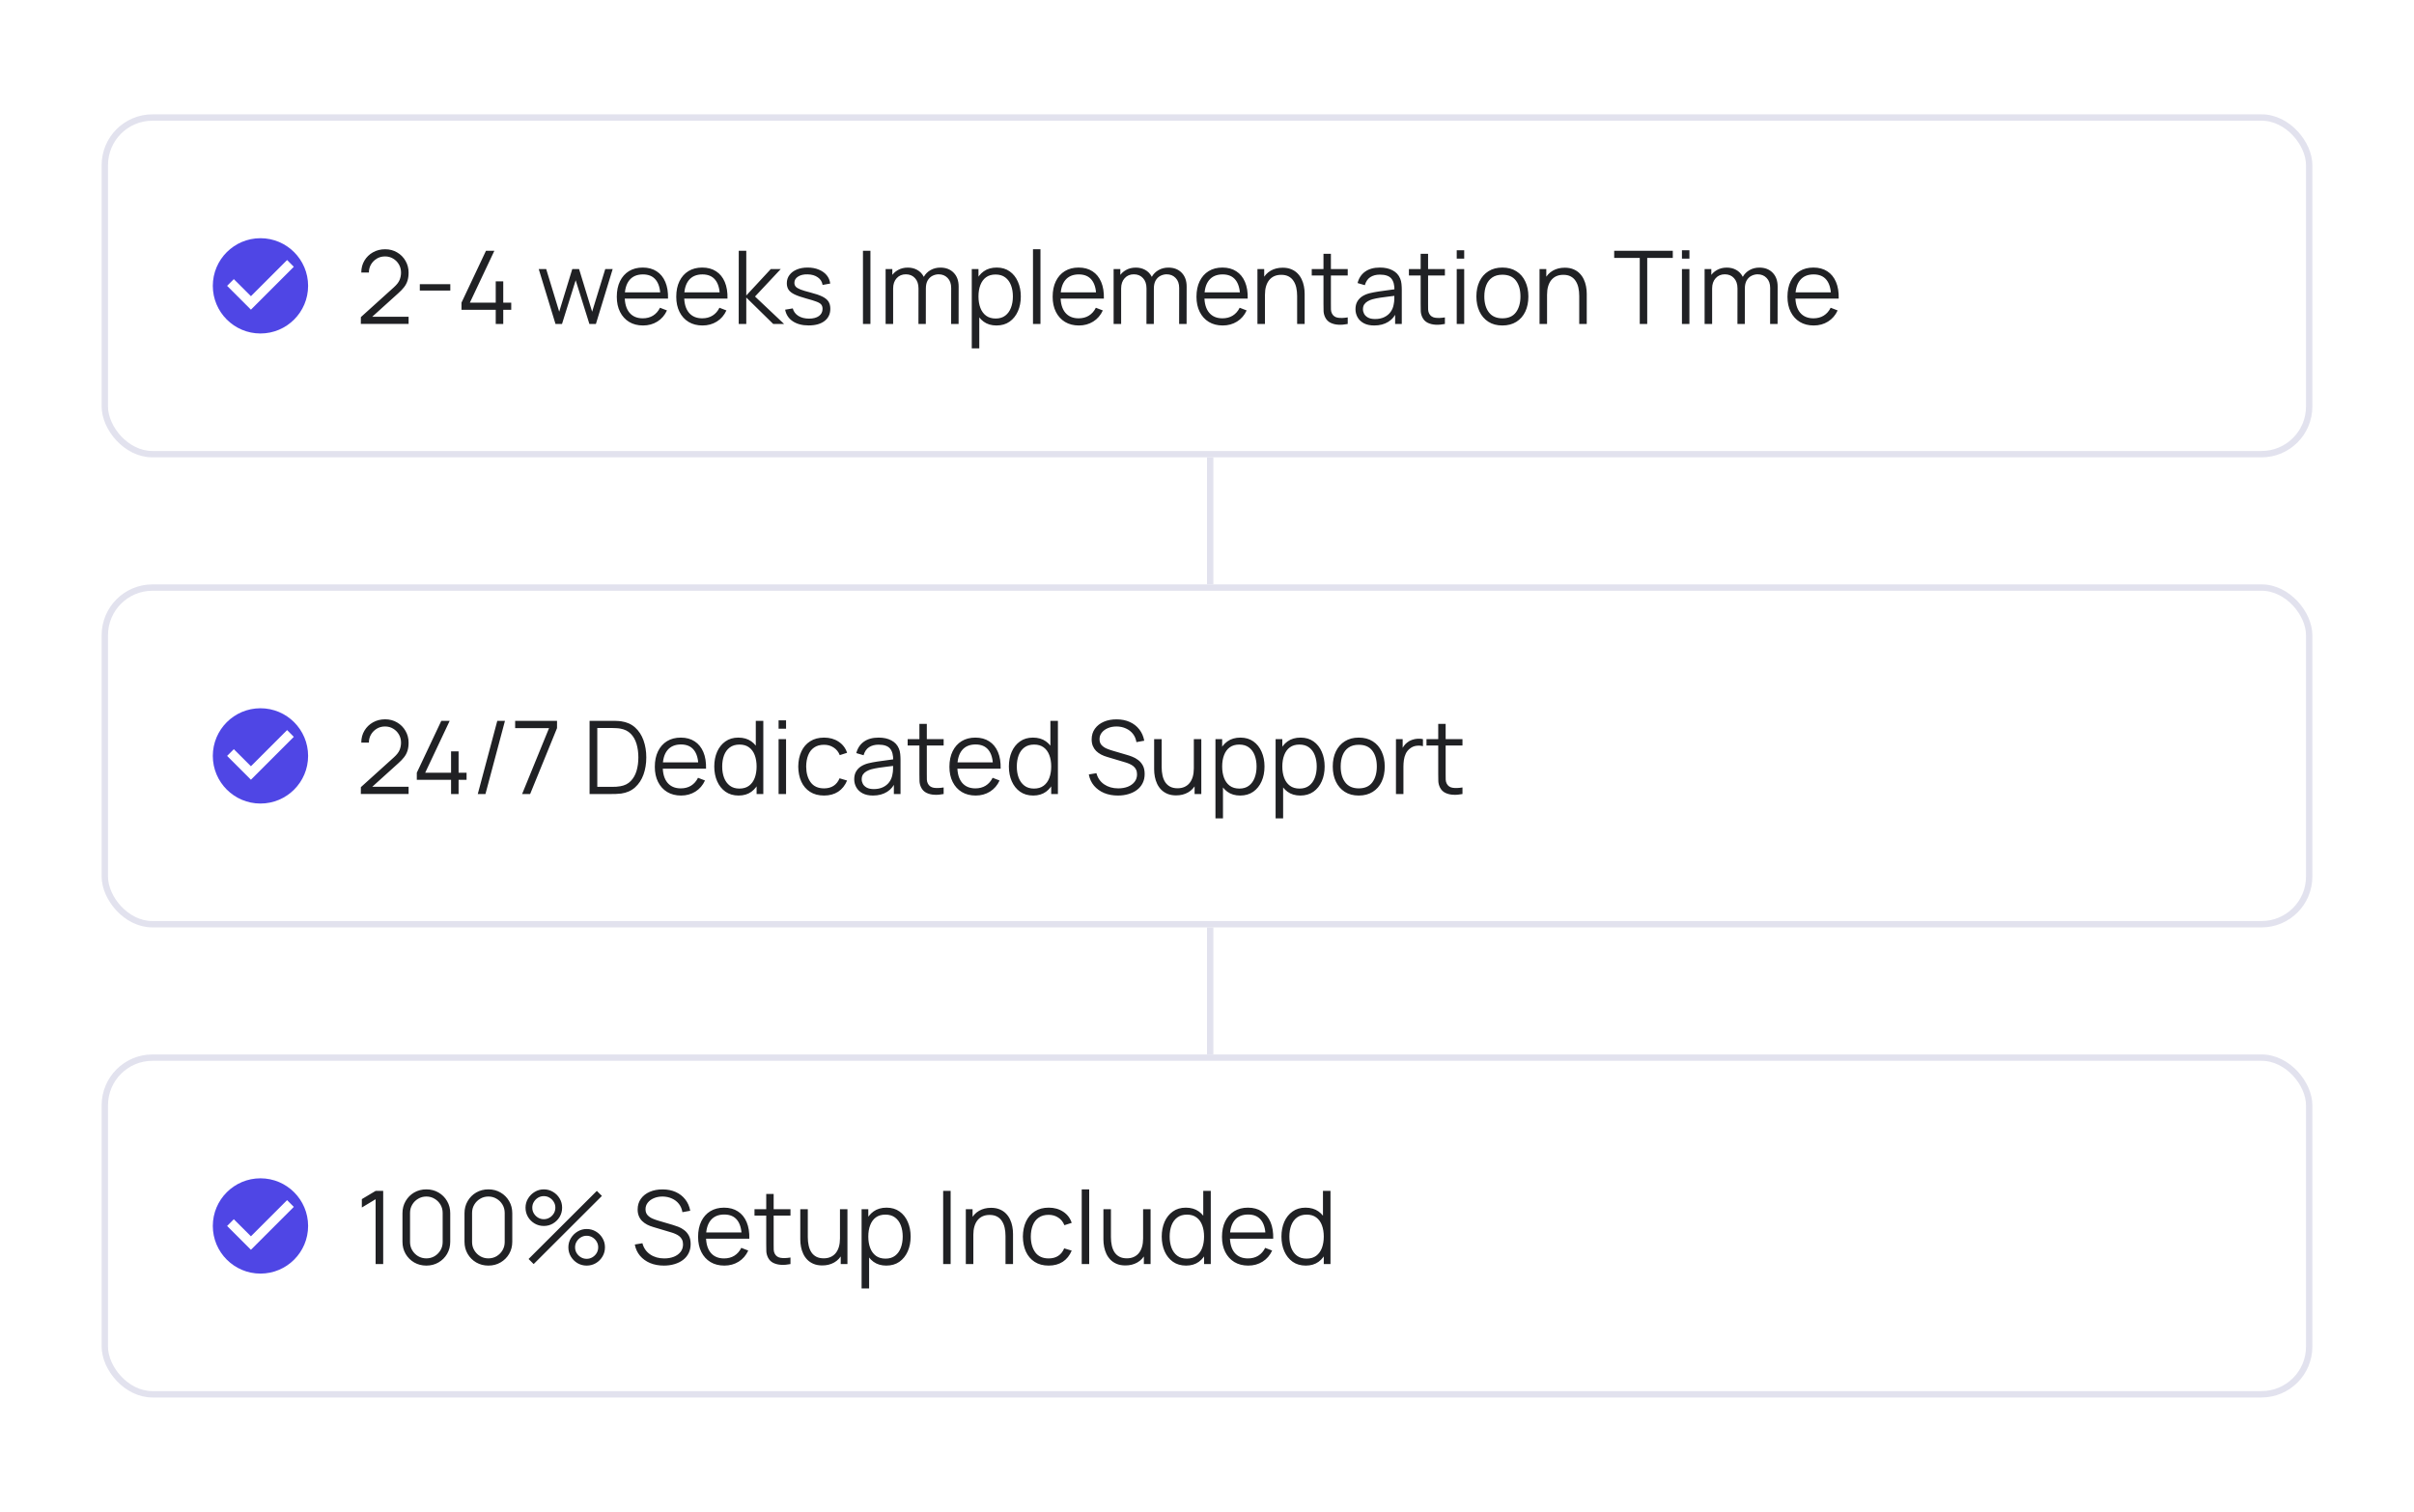 <?xml version="1.0" encoding="UTF-8"?>
<svg xmlns="http://www.w3.org/2000/svg" width="380" height="238" viewBox="0 0 380 238" fill="none">
  <rect x="16.5" y="18.5" width="347" height="53" rx="7.5" stroke="#E2E2EE"></rect>
  <path d="M41 37.5C36.86 37.5 33.5 40.86 33.5 45C33.5 49.14 36.86 52.5 41 52.5C45.14 52.5 48.5 49.14 48.5 45C48.5 40.86 45.14 37.5 41 37.5ZM39.5 48.75L35.75 45L36.807 43.943L39.5 46.627L45.193 40.935L46.25 42L39.5 48.75Z" fill="#4F46E5"></path>
  <path d="M56.8 50.992L56.808 49.92L62.016 45.216C62.464 44.811 62.76 44.427 62.904 44.064C63.053 43.696 63.128 43.312 63.128 42.912C63.128 42.437 63.016 42.008 62.792 41.624C62.568 41.24 62.267 40.936 61.888 40.712C61.509 40.483 61.085 40.368 60.616 40.368C60.125 40.368 59.688 40.485 59.304 40.72C58.92 40.955 58.616 41.264 58.392 41.648C58.173 42.032 58.067 42.451 58.072 42.904H56.872C56.872 42.205 57.037 41.579 57.368 41.024C57.699 40.469 58.147 40.035 58.712 39.72C59.277 39.4 59.917 39.24 60.632 39.24C61.331 39.24 61.957 39.405 62.512 39.736C63.072 40.061 63.512 40.504 63.832 41.064C64.157 41.619 64.32 42.237 64.32 42.92C64.32 43.4 64.261 43.824 64.144 44.192C64.032 44.555 63.853 44.893 63.608 45.208C63.368 45.517 63.061 45.837 62.688 46.168L58.064 50.344L57.88 49.864H64.32V50.992H56.8ZM66.085 45.744V44.736H70.885V45.744H66.085ZM78.036 51V48.768H72.644V47.648L76.5 39.48H77.82L73.964 47.648H78.036V44.288H79.22V47.648H80.476V48.768H79.22V51H78.036ZM87.444 51L84.804 42.352L85.98 42.36L88.028 49.072L90.084 42.36H91.156L93.212 49.072L95.276 42.36H96.444L93.804 51H92.78L90.62 44.12L88.468 51H87.444ZM101.229 51.24C100.386 51.24 99.656 51.053 99.037 50.68C98.424 50.307 97.947 49.781 97.605 49.104C97.264 48.427 97.093 47.632 97.093 46.72C97.093 45.776 97.261 44.96 97.597 44.272C97.933 43.584 98.405 43.053 99.013 42.68C99.626 42.307 100.349 42.12 101.181 42.12C102.034 42.12 102.762 42.317 103.365 42.712C103.968 43.101 104.424 43.661 104.733 44.392C105.042 45.123 105.184 45.995 105.157 47.008H103.957V46.592C103.936 45.472 103.693 44.627 103.229 44.056C102.77 43.485 102.098 43.2 101.213 43.2C100.285 43.2 99.573 43.501 99.077 44.104C98.587 44.707 98.341 45.565 98.341 46.68C98.341 47.768 98.587 48.613 99.077 49.216C99.573 49.813 100.274 50.112 101.181 50.112C101.8 50.112 102.338 49.971 102.797 49.688C103.261 49.4 103.626 48.987 103.893 48.448L104.989 48.872C104.648 49.624 104.144 50.208 103.477 50.624C102.816 51.035 102.066 51.24 101.229 51.24ZM97.925 47.008V46.024H104.525V47.008H97.925ZM110.589 51.24C109.746 51.24 109.015 51.053 108.397 50.68C107.783 50.307 107.306 49.781 106.965 49.104C106.623 48.427 106.453 47.632 106.453 46.72C106.453 45.776 106.621 44.96 106.957 44.272C107.293 43.584 107.765 43.053 108.373 42.68C108.986 42.307 109.709 42.12 110.541 42.12C111.394 42.12 112.122 42.317 112.725 42.712C113.327 43.101 113.783 43.661 114.093 44.392C114.402 45.123 114.543 45.995 114.517 47.008H113.317V46.592C113.295 45.472 113.053 44.627 112.589 44.056C112.13 43.485 111.458 43.2 110.573 43.2C109.645 43.2 108.933 43.501 108.437 44.104C107.946 44.707 107.701 45.565 107.701 46.68C107.701 47.768 107.946 48.613 108.437 49.216C108.933 49.813 109.634 50.112 110.541 50.112C111.159 50.112 111.698 49.971 112.157 49.688C112.621 49.4 112.986 48.987 113.253 48.448L114.349 48.872C114.007 49.624 113.503 50.208 112.837 50.624C112.175 51.035 111.426 51.24 110.589 51.24ZM107.285 47.008V46.024H113.885V47.008H107.285ZM116.284 51L116.292 39.48H117.476V46.52L121.332 42.36H122.9L118.852 46.68L123.428 51H121.716L117.476 46.84V51H116.284ZM127.297 51.232C126.284 51.232 125.449 51.013 124.793 50.576C124.142 50.139 123.742 49.531 123.593 48.752L124.793 48.552C124.921 49.043 125.212 49.435 125.665 49.728C126.124 50.016 126.689 50.16 127.361 50.16C128.017 50.16 128.534 50.024 128.913 49.752C129.292 49.475 129.481 49.099 129.481 48.624C129.481 48.357 129.42 48.141 129.297 47.976C129.18 47.805 128.937 47.648 128.569 47.504C128.201 47.36 127.652 47.189 126.921 46.992C126.137 46.779 125.524 46.565 125.081 46.352C124.638 46.139 124.324 45.893 124.137 45.616C123.95 45.333 123.857 44.989 123.857 44.584C123.857 44.093 123.996 43.664 124.273 43.296C124.55 42.923 124.934 42.635 125.425 42.432C125.916 42.224 126.486 42.12 127.137 42.12C127.788 42.12 128.369 42.227 128.881 42.44C129.398 42.648 129.814 42.941 130.129 43.32C130.444 43.699 130.63 44.139 130.689 44.64L129.489 44.856C129.409 44.349 129.156 43.949 128.729 43.656C128.308 43.357 127.772 43.203 127.121 43.192C126.508 43.176 126.009 43.293 125.625 43.544C125.241 43.789 125.049 44.117 125.049 44.528C125.049 44.757 125.118 44.955 125.257 45.12C125.396 45.28 125.646 45.432 126.009 45.576C126.377 45.72 126.9 45.877 127.577 46.048C128.372 46.251 128.996 46.464 129.449 46.688C129.902 46.912 130.225 47.176 130.417 47.48C130.609 47.784 130.705 48.16 130.705 48.608C130.705 49.424 130.401 50.067 129.793 50.536C129.19 51 128.358 51.232 127.297 51.232ZM135.843 51V39.48H137.019V51H135.843ZM149.721 51L149.729 45.328C149.729 44.661 149.542 44.139 149.169 43.76C148.801 43.376 148.332 43.184 147.761 43.184C147.436 43.184 147.118 43.259 146.809 43.408C146.5 43.557 146.244 43.797 146.041 44.128C145.844 44.459 145.745 44.891 145.745 45.424L145.049 45.224C145.033 44.605 145.153 44.064 145.409 43.6C145.67 43.136 146.028 42.776 146.481 42.52C146.94 42.259 147.457 42.128 148.033 42.128C148.902 42.128 149.598 42.397 150.121 42.936C150.644 43.469 150.905 44.192 150.905 45.104L150.897 51H149.721ZM139.409 51V42.36H140.465V44.488H140.593V51H139.409ZM144.577 51L144.585 45.408C144.585 44.72 144.401 44.179 144.033 43.784C143.67 43.384 143.19 43.184 142.593 43.184C141.996 43.184 141.513 43.389 141.145 43.8C140.777 44.205 140.593 44.747 140.593 45.424L139.889 45.04C139.889 44.485 140.02 43.989 140.281 43.552C140.542 43.109 140.9 42.763 141.353 42.512C141.806 42.256 142.321 42.128 142.897 42.128C143.446 42.128 143.934 42.245 144.361 42.48C144.793 42.715 145.132 43.056 145.377 43.504C145.622 43.952 145.745 44.496 145.745 45.136L145.737 51H144.577ZM156.859 51.24C156.065 51.24 155.393 51.04 154.843 50.64C154.294 50.235 153.878 49.688 153.595 49C153.313 48.307 153.171 47.531 153.171 46.672C153.171 45.797 153.313 45.019 153.595 44.336C153.883 43.648 154.305 43.107 154.859 42.712C155.414 42.317 156.097 42.12 156.907 42.12C157.697 42.12 158.374 42.32 158.939 42.72C159.505 43.12 159.937 43.664 160.235 44.352C160.539 45.04 160.691 45.813 160.691 46.672C160.691 47.536 160.539 48.312 160.235 49C159.931 49.688 159.494 50.235 158.923 50.64C158.353 51.04 157.665 51.24 156.859 51.24ZM152.971 54.84V42.36H154.027V48.864H154.155V54.84H152.971ZM156.739 50.144C157.342 50.144 157.843 49.992 158.243 49.688C158.643 49.384 158.942 48.971 159.139 48.448C159.342 47.92 159.443 47.328 159.443 46.672C159.443 46.021 159.345 45.435 159.147 44.912C158.95 44.389 158.649 43.976 158.243 43.672C157.843 43.368 157.334 43.216 156.715 43.216C156.113 43.216 155.611 43.363 155.211 43.656C154.817 43.949 154.521 44.357 154.323 44.88C154.126 45.397 154.027 45.995 154.027 46.672C154.027 47.339 154.126 47.936 154.323 48.464C154.521 48.987 154.819 49.397 155.219 49.696C155.619 49.995 156.126 50.144 156.739 50.144ZM162.608 51V39.24H163.784V51H162.608ZM169.839 51.24C168.996 51.24 168.265 51.053 167.647 50.68C167.033 50.307 166.556 49.781 166.215 49.104C165.873 48.427 165.703 47.632 165.703 46.72C165.703 45.776 165.871 44.96 166.207 44.272C166.543 43.584 167.015 43.053 167.623 42.68C168.236 42.307 168.959 42.12 169.791 42.12C170.644 42.12 171.372 42.317 171.975 42.712C172.577 43.101 173.033 43.661 173.343 44.392C173.652 45.123 173.793 45.995 173.767 47.008H172.567V46.592C172.545 45.472 172.303 44.627 171.839 44.056C171.38 43.485 170.708 43.2 169.823 43.2C168.895 43.2 168.183 43.501 167.687 44.104C167.196 44.707 166.951 45.565 166.951 46.68C166.951 47.768 167.196 48.613 167.687 49.216C168.183 49.813 168.884 50.112 169.791 50.112C170.409 50.112 170.948 49.971 171.407 49.688C171.871 49.4 172.236 48.987 172.503 48.448L173.599 48.872C173.257 49.624 172.753 50.208 172.087 50.624C171.425 51.035 170.676 51.24 169.839 51.24ZM166.535 47.008V46.024H173.135V47.008H166.535ZM185.612 51L185.62 45.328C185.62 44.661 185.433 44.139 185.06 43.76C184.692 43.376 184.222 43.184 183.652 43.184C183.326 43.184 183.009 43.259 182.7 43.408C182.39 43.557 182.134 43.797 181.932 44.128C181.734 44.459 181.636 44.891 181.636 45.424L180.94 45.224C180.924 44.605 181.044 44.064 181.3 43.6C181.561 43.136 181.918 42.776 182.372 42.52C182.83 42.259 183.348 42.128 183.924 42.128C184.793 42.128 185.489 42.397 186.012 42.936C186.534 43.469 186.796 44.192 186.796 45.104L186.788 51H185.612ZM175.3 51V42.36H176.356V44.488H176.484V51H175.3ZM180.468 51L180.476 45.408C180.476 44.72 180.292 44.179 179.924 43.784C179.561 43.384 179.081 43.184 178.484 43.184C177.886 43.184 177.404 43.389 177.036 43.8C176.668 44.205 176.484 44.747 176.484 45.424L175.78 45.04C175.78 44.485 175.91 43.989 176.172 43.552C176.433 43.109 176.79 42.763 177.244 42.512C177.697 42.256 178.212 42.128 178.788 42.128C179.337 42.128 179.825 42.245 180.252 42.48C180.684 42.715 181.022 43.056 181.268 43.504C181.513 43.952 181.636 44.496 181.636 45.136L181.628 51H180.468ZM192.479 51.24C191.636 51.24 190.906 51.053 190.287 50.68C189.674 50.307 189.196 49.781 188.855 49.104C188.514 48.427 188.343 47.632 188.343 46.72C188.343 45.776 188.511 44.96 188.847 44.272C189.183 43.584 189.655 43.053 190.263 42.68C190.876 42.307 191.599 42.12 192.431 42.12C193.284 42.12 194.012 42.317 194.615 42.712C195.218 43.101 195.674 43.661 195.983 44.392C196.292 45.123 196.434 45.995 196.407 47.008H195.207V46.592C195.186 45.472 194.943 44.627 194.479 44.056C194.02 43.485 193.348 43.2 192.463 43.2C191.535 43.2 190.823 43.501 190.327 44.104C189.836 44.707 189.591 45.565 189.591 46.68C189.591 47.768 189.836 48.613 190.327 49.216C190.823 49.813 191.524 50.112 192.431 50.112C193.05 50.112 193.588 49.971 194.047 49.688C194.511 49.4 194.876 48.987 195.143 48.448L196.239 48.872C195.898 49.624 195.394 50.208 194.727 50.624C194.066 51.035 193.316 51.24 192.479 51.24ZM189.175 47.008V46.024H195.775V47.008H189.175ZM204.188 51V46.592C204.188 46.112 204.143 45.672 204.052 45.272C203.961 44.867 203.815 44.515 203.612 44.216C203.415 43.912 203.156 43.677 202.836 43.512C202.521 43.347 202.137 43.264 201.684 43.264C201.268 43.264 200.9 43.336 200.58 43.48C200.265 43.624 199.999 43.832 199.78 44.104C199.567 44.371 199.404 44.696 199.292 45.08C199.18 45.464 199.124 45.901 199.124 46.392L198.292 46.208C198.292 45.323 198.447 44.579 198.756 43.976C199.065 43.373 199.492 42.917 200.036 42.608C200.58 42.299 201.204 42.144 201.908 42.144C202.425 42.144 202.876 42.224 203.26 42.384C203.649 42.544 203.977 42.76 204.244 43.032C204.516 43.304 204.735 43.616 204.9 43.968C205.065 44.315 205.185 44.685 205.26 45.08C205.335 45.469 205.372 45.859 205.372 46.248V51H204.188ZM197.94 51V42.36H199.004V44.488H199.124V51H197.94ZM212.152 51C211.667 51.101 211.187 51.141 210.712 51.12C210.243 51.099 209.821 50.997 209.448 50.816C209.08 50.635 208.8 50.352 208.608 49.968C208.453 49.648 208.368 49.325 208.352 49C208.341 48.669 208.336 48.293 208.336 47.872V39.96H209.504V47.824C209.504 48.187 209.507 48.491 209.512 48.736C209.523 48.976 209.579 49.189 209.68 49.376C209.872 49.733 210.176 49.947 210.592 50.016C211.013 50.085 211.533 50.069 212.152 49.968V51ZM206.488 43.368V42.36H212.152V43.368H206.488ZM216.326 51.24C215.676 51.24 215.129 51.123 214.686 50.888C214.249 50.653 213.921 50.341 213.702 49.952C213.484 49.563 213.374 49.139 213.374 48.68C213.374 48.211 213.468 47.811 213.654 47.48C213.846 47.144 214.105 46.869 214.43 46.656C214.761 46.443 215.142 46.28 215.574 46.168C216.012 46.061 216.494 45.968 217.022 45.888C217.556 45.803 218.076 45.731 218.582 45.672C219.094 45.608 219.542 45.547 219.926 45.488L219.51 45.744C219.526 44.891 219.361 44.259 219.014 43.848C218.668 43.437 218.065 43.232 217.206 43.232C216.614 43.232 216.113 43.365 215.702 43.632C215.297 43.899 215.012 44.32 214.846 44.896L213.702 44.56C213.9 43.787 214.297 43.187 214.894 42.76C215.492 42.333 216.268 42.12 217.222 42.12C218.012 42.12 218.681 42.269 219.23 42.568C219.785 42.861 220.177 43.288 220.406 43.848C220.513 44.099 220.582 44.379 220.614 44.688C220.646 44.997 220.662 45.312 220.662 45.632V51H219.614V48.832L219.918 48.96C219.625 49.701 219.169 50.267 218.55 50.656C217.932 51.045 217.19 51.24 216.326 51.24ZM216.462 50.224C217.012 50.224 217.492 50.125 217.902 49.928C218.313 49.731 218.644 49.461 218.894 49.12C219.145 48.773 219.308 48.384 219.382 47.952C219.446 47.675 219.481 47.371 219.486 47.04C219.492 46.704 219.494 46.453 219.494 46.288L219.942 46.52C219.542 46.573 219.108 46.627 218.638 46.68C218.174 46.733 217.716 46.795 217.262 46.864C216.814 46.933 216.409 47.016 216.046 47.112C215.801 47.181 215.564 47.28 215.334 47.408C215.105 47.531 214.916 47.696 214.766 47.904C214.622 48.112 214.55 48.371 214.55 48.68C214.55 48.931 214.612 49.173 214.734 49.408C214.862 49.643 215.065 49.837 215.342 49.992C215.625 50.147 215.998 50.224 216.462 50.224ZM227.449 51C226.964 51.101 226.484 51.141 226.009 51.12C225.54 51.099 225.118 50.997 224.745 50.816C224.377 50.635 224.097 50.352 223.905 49.968C223.75 49.648 223.665 49.325 223.649 49C223.638 48.669 223.633 48.293 223.633 47.872V39.96H224.801V47.824C224.801 48.187 224.804 48.491 224.809 48.736C224.82 48.976 224.876 49.189 224.977 49.376C225.169 49.733 225.473 49.947 225.889 50.016C226.31 50.085 226.83 50.069 227.449 49.968V51ZM221.785 43.368V42.36H227.449V43.368H221.785ZM229.311 40.72V39.4H230.487V40.72H229.311ZM229.311 51V42.36H230.487V51H229.311ZM236.494 51.24C235.635 51.24 234.902 51.045 234.294 50.656C233.686 50.267 233.219 49.728 232.894 49.04C232.568 48.352 232.406 47.563 232.406 46.672C232.406 45.765 232.571 44.971 232.902 44.288C233.232 43.605 233.702 43.075 234.31 42.696C234.923 42.312 235.651 42.12 236.494 42.12C237.358 42.12 238.094 42.315 238.702 42.704C239.315 43.088 239.782 43.624 240.102 44.312C240.427 44.995 240.59 45.781 240.59 46.672C240.59 47.579 240.427 48.376 240.102 49.064C239.776 49.747 239.307 50.28 238.694 50.664C238.08 51.048 237.347 51.24 236.494 51.24ZM236.494 50.112C237.454 50.112 238.168 49.795 238.638 49.16C239.107 48.52 239.342 47.691 239.342 46.672C239.342 45.627 239.104 44.795 238.63 44.176C238.16 43.557 237.448 43.248 236.494 43.248C235.848 43.248 235.315 43.395 234.894 43.688C234.478 43.976 234.166 44.379 233.958 44.896C233.755 45.408 233.654 46 233.654 46.672C233.654 47.712 233.894 48.547 234.374 49.176C234.854 49.8 235.56 50.112 236.494 50.112ZM248.594 51V46.592C248.594 46.112 248.549 45.672 248.458 45.272C248.368 44.867 248.221 44.515 248.018 44.216C247.821 43.912 247.562 43.677 247.242 43.512C246.928 43.347 246.544 43.264 246.09 43.264C245.674 43.264 245.306 43.336 244.986 43.48C244.672 43.624 244.405 43.832 244.186 44.104C243.973 44.371 243.81 44.696 243.698 45.08C243.586 45.464 243.53 45.901 243.53 46.392L242.698 46.208C242.698 45.323 242.853 44.579 243.162 43.976C243.472 43.373 243.898 42.917 244.442 42.608C244.986 42.299 245.61 42.144 246.314 42.144C246.832 42.144 247.282 42.224 247.666 42.384C248.056 42.544 248.384 42.76 248.65 43.032C248.922 43.304 249.141 43.616 249.306 43.968C249.472 44.315 249.592 44.685 249.666 45.08C249.741 45.469 249.778 45.859 249.778 46.248V51H248.594ZM242.346 51V42.36H243.41V44.488H243.53V51H242.346ZM258.122 51V40.608H254.098V39.48H263.322V40.608H259.298V51H258.122ZM264.764 40.72V39.4H265.94V40.72H264.764ZM264.764 51V42.36H265.94V51H264.764ZM278.643 51L278.651 45.328C278.651 44.661 278.464 44.139 278.091 43.76C277.723 43.376 277.253 43.184 276.683 43.184C276.357 43.184 276.04 43.259 275.731 43.408C275.421 43.557 275.165 43.797 274.963 44.128C274.765 44.459 274.667 44.891 274.667 45.424L273.971 45.224C273.955 44.605 274.075 44.064 274.331 43.6C274.592 43.136 274.949 42.776 275.403 42.52C275.861 42.259 276.379 42.128 276.955 42.128C277.824 42.128 278.52 42.397 279.043 42.936C279.565 43.469 279.827 44.192 279.827 45.104L279.819 51H278.643ZM268.331 51V42.36H269.387V44.488H269.515V51H268.331ZM273.499 51L273.507 45.408C273.507 44.72 273.323 44.179 272.955 43.784C272.592 43.384 272.112 43.184 271.515 43.184C270.917 43.184 270.435 43.389 270.067 43.8C269.699 44.205 269.515 44.747 269.515 45.424L268.811 45.04C268.811 44.485 268.941 43.989 269.203 43.552C269.464 43.109 269.821 42.763 270.275 42.512C270.728 42.256 271.243 42.128 271.819 42.128C272.368 42.128 272.856 42.245 273.283 42.48C273.715 42.715 274.053 43.056 274.299 43.504C274.544 43.952 274.667 44.496 274.667 45.136L274.659 51H273.499ZM285.51 51.24C284.668 51.24 283.937 51.053 283.318 50.68C282.705 50.307 282.228 49.781 281.886 49.104C281.545 48.427 281.374 47.632 281.374 46.72C281.374 45.776 281.542 44.96 281.878 44.272C282.214 43.584 282.686 43.053 283.294 42.68C283.908 42.307 284.63 42.12 285.462 42.12C286.316 42.12 287.044 42.317 287.646 42.712C288.249 43.101 288.705 43.661 289.014 44.392C289.324 45.123 289.465 45.995 289.438 47.008H288.238V46.592C288.217 45.472 287.974 44.627 287.51 44.056C287.052 43.485 286.38 43.2 285.494 43.2C284.566 43.2 283.854 43.501 283.358 44.104C282.868 44.707 282.622 45.565 282.622 46.68C282.622 47.768 282.868 48.613 283.358 49.216C283.854 49.813 284.556 50.112 285.462 50.112C286.081 50.112 286.62 49.971 287.078 49.688C287.542 49.4 287.908 48.987 288.174 48.448L289.27 48.872C288.929 49.624 288.425 50.208 287.758 50.624C287.097 51.035 286.348 51.24 285.51 51.24ZM282.206 47.008V46.024H288.806V47.008H282.206Z" fill="#202124"></path>
  <line x1="190.5" y1="72" x2="190.5" y2="92" stroke="#E2E2EE"></line>
  <rect x="16.5" y="92.5" width="347" height="53" rx="7.5" stroke="#E2E2EE"></rect>
  <path d="M41 111.5C36.86 111.5 33.5 114.86 33.5 119C33.5 123.14 36.86 126.5 41 126.5C45.14 126.5 48.5 123.14 48.5 119C48.5 114.86 45.14 111.5 41 111.5ZM39.5 122.75L35.75 119L36.807 117.943L39.5 120.628L45.193 114.935L46.25 116L39.5 122.75Z" fill="#4F46E5"></path>
  <path d="M56.8 124.992L56.808 123.92L62.016 119.216C62.464 118.811 62.76 118.427 62.904 118.064C63.053 117.696 63.128 117.312 63.128 116.912C63.128 116.437 63.016 116.008 62.792 115.624C62.568 115.24 62.267 114.936 61.888 114.712C61.509 114.483 61.085 114.368 60.616 114.368C60.125 114.368 59.688 114.485 59.304 114.72C58.92 114.955 58.616 115.264 58.392 115.648C58.173 116.032 58.067 116.451 58.072 116.904H56.872C56.872 116.205 57.037 115.579 57.368 115.024C57.699 114.469 58.147 114.035 58.712 113.72C59.277 113.4 59.917 113.24 60.632 113.24C61.331 113.24 61.957 113.405 62.512 113.736C63.072 114.061 63.512 114.504 63.832 115.064C64.157 115.619 64.32 116.237 64.32 116.92C64.32 117.4 64.261 117.824 64.144 118.192C64.032 118.555 63.853 118.893 63.608 119.208C63.368 119.517 63.061 119.837 62.688 120.168L58.064 124.344L57.88 123.864H64.32V124.992H56.8ZM71.004 125V122.768H65.612V121.648L69.469 113.48H70.788L66.933 121.648H71.004V118.288H72.189V121.648H73.445V122.768H72.189V125H71.004ZM78.282 113.48H79.49L76.418 125H75.21L78.282 113.48ZM82.189 125L86.429 114.624H81.093V113.48H87.685V114.624L83.453 125H82.189ZM92.808 125V113.48H96.303C96.426 113.48 96.634 113.483 96.927 113.488C97.226 113.493 97.511 113.515 97.784 113.552C98.658 113.675 99.389 114 99.975 114.528C100.562 115.056 101.002 115.728 101.296 116.544C101.589 117.36 101.736 118.259 101.736 119.24C101.736 120.221 101.589 121.12 101.296 121.936C101.002 122.752 100.562 123.424 99.975 123.952C99.389 124.48 98.658 124.805 97.784 124.928C97.517 124.96 97.231 124.981 96.927 124.992C96.624 124.997 96.415 125 96.303 125H92.808ZM94.023 123.872H96.303C96.522 123.872 96.757 123.867 97.007 123.856C97.263 123.84 97.482 123.813 97.663 123.776C98.335 123.659 98.877 123.387 99.287 122.96C99.704 122.533 100.008 122 100.2 121.36C100.392 120.715 100.488 120.008 100.488 119.24C100.488 118.467 100.392 117.757 100.2 117.112C100.008 116.467 99.704 115.933 99.287 115.512C98.871 115.091 98.33 114.821 97.663 114.704C97.482 114.667 97.261 114.643 96.999 114.632C96.743 114.616 96.511 114.608 96.303 114.608H94.023V123.872ZM107.214 125.24C106.371 125.24 105.64 125.053 105.022 124.68C104.408 124.307 103.931 123.781 103.59 123.104C103.248 122.427 103.078 121.632 103.078 120.72C103.078 119.776 103.246 118.96 103.582 118.272C103.918 117.584 104.39 117.053 104.998 116.68C105.611 116.307 106.334 116.12 107.166 116.12C108.019 116.12 108.747 116.317 109.35 116.712C109.952 117.101 110.408 117.661 110.718 118.392C111.027 119.123 111.168 119.995 111.142 121.008H109.942V120.592C109.92 119.472 109.678 118.627 109.214 118.056C108.755 117.485 108.083 117.2 107.198 117.2C106.27 117.2 105.558 117.501 105.062 118.104C104.571 118.707 104.326 119.565 104.326 120.68C104.326 121.768 104.571 122.613 105.062 123.216C105.558 123.813 106.259 124.112 107.166 124.112C107.784 124.112 108.323 123.971 108.782 123.688C109.246 123.4 109.611 122.987 109.878 122.448L110.974 122.872C110.632 123.624 110.128 124.208 109.462 124.624C108.8 125.035 108.051 125.24 107.214 125.24ZM103.91 121.008V120.024H110.51V121.008H103.91ZM116.269 125.24C115.464 125.24 114.776 125.04 114.205 124.64C113.634 124.235 113.197 123.688 112.893 123C112.589 122.312 112.437 121.536 112.437 120.672C112.437 119.813 112.586 119.04 112.885 118.352C113.189 117.664 113.624 117.12 114.189 116.72C114.754 116.32 115.432 116.12 116.221 116.12C117.032 116.12 117.714 116.317 118.269 116.712C118.824 117.107 119.242 117.648 119.525 118.336C119.813 119.019 119.957 119.797 119.957 120.672C119.957 121.531 119.816 122.307 119.533 123C119.25 123.688 118.834 124.235 118.285 124.64C117.736 125.04 117.064 125.24 116.269 125.24ZM116.389 124.144C117.002 124.144 117.509 123.995 117.909 123.696C118.309 123.397 118.608 122.987 118.805 122.464C119.002 121.936 119.101 121.339 119.101 120.672C119.101 119.995 119.002 119.397 118.805 118.88C118.608 118.357 118.309 117.949 117.909 117.656C117.514 117.363 117.016 117.216 116.413 117.216C115.794 117.216 115.282 117.368 114.877 117.672C114.472 117.976 114.17 118.389 113.973 118.912C113.781 119.435 113.685 120.021 113.685 120.672C113.685 121.328 113.784 121.92 113.981 122.448C114.184 122.971 114.485 123.384 114.885 123.688C115.285 123.992 115.786 124.144 116.389 124.144ZM119.101 125V118.496H118.973V113.48H120.157V125H119.101ZM122.561 114.72V113.4H123.737V114.72H122.561ZM122.561 125V116.36H123.737V125H122.561ZM129.72 125.24C128.85 125.24 128.114 125.045 127.512 124.656C126.909 124.267 126.45 123.731 126.136 123.048C125.826 122.36 125.666 121.571 125.656 120.68C125.666 119.773 125.832 118.979 126.152 118.296C126.472 117.608 126.933 117.075 127.536 116.696C128.138 116.312 128.869 116.12 129.728 116.12C130.602 116.12 131.362 116.333 132.008 116.76C132.658 117.187 133.104 117.771 133.344 118.512L132.192 118.88C131.989 118.363 131.666 117.963 131.224 117.68C130.786 117.392 130.285 117.248 129.72 117.248C129.085 117.248 128.56 117.395 128.144 117.688C127.728 117.976 127.418 118.379 127.216 118.896C127.013 119.413 126.909 120.008 126.904 120.68C126.914 121.715 127.154 122.547 127.624 123.176C128.093 123.8 128.792 124.112 129.72 124.112C130.306 124.112 130.805 123.979 131.216 123.712C131.632 123.44 131.946 123.045 132.16 122.528L133.344 122.88C133.024 123.648 132.554 124.235 131.936 124.64C131.317 125.04 130.578 125.24 129.72 125.24ZM137.42 125.24C136.769 125.24 136.223 125.123 135.78 124.888C135.343 124.653 135.015 124.341 134.796 123.952C134.577 123.563 134.468 123.139 134.468 122.68C134.468 122.211 134.561 121.811 134.748 121.48C134.94 121.144 135.199 120.869 135.524 120.656C135.855 120.443 136.236 120.28 136.668 120.168C137.105 120.061 137.588 119.968 138.116 119.888C138.649 119.803 139.169 119.731 139.676 119.672C140.188 119.608 140.636 119.547 141.02 119.488L140.604 119.744C140.62 118.891 140.455 118.259 140.108 117.848C139.761 117.437 139.159 117.232 138.3 117.232C137.708 117.232 137.207 117.365 136.796 117.632C136.391 117.899 136.105 118.32 135.94 118.896L134.796 118.56C134.993 117.787 135.391 117.187 135.988 116.76C136.585 116.333 137.361 116.12 138.316 116.12C139.105 116.12 139.775 116.269 140.324 116.568C140.879 116.861 141.271 117.288 141.5 117.848C141.607 118.099 141.676 118.379 141.708 118.688C141.74 118.997 141.756 119.312 141.756 119.632V125H140.708V122.832L141.012 122.96C140.719 123.701 140.263 124.267 139.644 124.656C139.025 125.045 138.284 125.24 137.42 125.24ZM137.556 124.224C138.105 124.224 138.585 124.125 138.996 123.928C139.407 123.731 139.737 123.461 139.988 123.12C140.239 122.773 140.401 122.384 140.476 121.952C140.54 121.675 140.575 121.371 140.58 121.04C140.585 120.704 140.588 120.453 140.588 120.288L141.036 120.52C140.636 120.573 140.201 120.627 139.732 120.68C139.268 120.733 138.809 120.795 138.356 120.864C137.908 120.933 137.503 121.016 137.14 121.112C136.895 121.181 136.657 121.28 136.428 121.408C136.199 121.531 136.009 121.696 135.86 121.904C135.716 122.112 135.644 122.371 135.644 122.68C135.644 122.931 135.705 123.173 135.828 123.408C135.956 123.643 136.159 123.837 136.436 123.992C136.719 124.147 137.092 124.224 137.556 124.224ZM148.543 125C148.057 125.101 147.577 125.141 147.103 125.12C146.633 125.099 146.212 124.997 145.839 124.816C145.471 124.635 145.191 124.352 144.999 123.968C144.844 123.648 144.759 123.325 144.743 123C144.732 122.669 144.727 122.293 144.727 121.872V113.96H145.895V121.824C145.895 122.187 145.897 122.491 145.903 122.736C145.913 122.976 145.969 123.189 146.071 123.376C146.263 123.733 146.567 123.947 146.983 124.016C147.404 124.085 147.924 124.069 148.543 123.968V125ZM142.879 117.368V116.36H148.543V117.368H142.879ZM153.589 125.24C152.746 125.24 152.015 125.053 151.397 124.68C150.783 124.307 150.306 123.781 149.965 123.104C149.623 122.427 149.453 121.632 149.453 120.72C149.453 119.776 149.621 118.96 149.957 118.272C150.293 117.584 150.765 117.053 151.373 116.68C151.986 116.307 152.709 116.12 153.541 116.12C154.394 116.12 155.122 116.317 155.725 116.712C156.327 117.101 156.783 117.661 157.093 118.392C157.402 119.123 157.543 119.995 157.517 121.008H156.317V120.592C156.295 119.472 156.053 118.627 155.589 118.056C155.13 117.485 154.458 117.2 153.573 117.2C152.645 117.2 151.933 117.501 151.437 118.104C150.946 118.707 150.701 119.565 150.701 120.68C150.701 121.768 150.946 122.613 151.437 123.216C151.933 123.813 152.634 124.112 153.541 124.112C154.159 124.112 154.698 123.971 155.157 123.688C155.621 123.4 155.986 122.987 156.253 122.448L157.349 122.872C157.007 123.624 156.503 124.208 155.837 124.624C155.175 125.035 154.426 125.24 153.589 125.24ZM150.285 121.008V120.024H156.885V121.008H150.285ZM162.644 125.24C161.839 125.24 161.151 125.04 160.58 124.64C160.009 124.235 159.572 123.688 159.268 123C158.964 122.312 158.812 121.536 158.812 120.672C158.812 119.813 158.961 119.04 159.26 118.352C159.564 117.664 159.999 117.12 160.564 116.72C161.129 116.32 161.807 116.12 162.596 116.12C163.407 116.12 164.089 116.317 164.644 116.712C165.199 117.107 165.617 117.648 165.9 118.336C166.188 119.019 166.332 119.797 166.332 120.672C166.332 121.531 166.191 122.307 165.908 123C165.625 123.688 165.209 124.235 164.66 124.64C164.111 125.04 163.439 125.24 162.644 125.24ZM162.764 124.144C163.377 124.144 163.884 123.995 164.284 123.696C164.684 123.397 164.983 122.987 165.18 122.464C165.377 121.936 165.476 121.339 165.476 120.672C165.476 119.995 165.377 119.397 165.18 118.88C164.983 118.357 164.684 117.949 164.284 117.656C163.889 117.363 163.391 117.216 162.788 117.216C162.169 117.216 161.657 117.368 161.252 117.672C160.847 117.976 160.545 118.389 160.348 118.912C160.156 119.435 160.06 120.021 160.06 120.672C160.06 121.328 160.159 121.92 160.356 122.448C160.559 122.971 160.86 123.384 161.26 123.688C161.66 123.992 162.161 124.144 162.764 124.144ZM165.476 125V118.496H165.348V113.48H166.532V125H165.476ZM175.979 125.24C175.174 125.24 174.449 125.107 173.803 124.84C173.163 124.568 172.633 124.184 172.211 123.688C171.795 123.192 171.523 122.603 171.395 121.92L172.595 121.72C172.787 122.467 173.193 123.053 173.811 123.48C174.43 123.901 175.169 124.112 176.027 124.112C176.593 124.112 177.099 124.024 177.547 123.848C177.995 123.667 178.347 123.411 178.603 123.08C178.859 122.749 178.987 122.357 178.987 121.904C178.987 121.605 178.934 121.352 178.827 121.144C178.721 120.931 178.579 120.755 178.403 120.616C178.227 120.477 178.035 120.363 177.827 120.272C177.619 120.176 177.417 120.099 177.219 120.04L174.299 119.168C173.947 119.067 173.622 118.939 173.323 118.784C173.025 118.624 172.763 118.435 172.539 118.216C172.321 117.992 172.15 117.731 172.027 117.432C171.905 117.133 171.843 116.792 171.843 116.408C171.843 115.757 172.014 115.195 172.355 114.72C172.697 114.245 173.163 113.88 173.755 113.624C174.347 113.368 175.022 113.243 175.779 113.248C176.547 113.248 177.233 113.384 177.835 113.656C178.443 113.928 178.945 114.317 179.339 114.824C179.734 115.325 179.995 115.92 180.123 116.608L178.891 116.832C178.811 116.331 178.627 115.896 178.339 115.528C178.051 115.16 177.683 114.877 177.235 114.68C176.793 114.477 176.305 114.373 175.771 114.368C175.254 114.368 174.793 114.456 174.387 114.632C173.987 114.803 173.67 115.037 173.435 115.336C173.201 115.635 173.083 115.976 173.083 116.36C173.083 116.749 173.19 117.061 173.403 117.296C173.622 117.531 173.889 117.715 174.203 117.848C174.523 117.981 174.833 118.091 175.131 118.176L177.387 118.84C177.622 118.904 177.897 118.997 178.211 119.12C178.531 119.237 178.841 119.408 179.139 119.632C179.443 119.851 179.694 120.139 179.891 120.496C180.089 120.853 180.187 121.307 180.187 121.856C180.187 122.389 180.081 122.867 179.867 123.288C179.659 123.709 179.363 124.064 178.979 124.352C178.601 124.64 178.155 124.859 177.643 125.008C177.137 125.163 176.582 125.24 175.979 125.24ZM185.143 125.216C184.625 125.216 184.172 125.136 183.783 124.976C183.399 124.816 183.071 124.6 182.799 124.328C182.532 124.056 182.316 123.747 182.151 123.4C181.985 123.048 181.865 122.677 181.791 122.288C181.716 121.893 181.679 121.501 181.679 121.112V116.36H182.863V120.768C182.863 121.243 182.908 121.683 182.999 122.088C183.089 122.493 183.233 122.848 183.431 123.152C183.633 123.451 183.892 123.683 184.207 123.848C184.527 124.013 184.913 124.096 185.367 124.096C185.783 124.096 186.148 124.024 186.463 123.88C186.783 123.736 187.049 123.531 187.263 123.264C187.481 122.992 187.647 122.664 187.759 122.28C187.871 121.891 187.927 121.453 187.927 120.968L188.759 121.152C188.759 122.037 188.604 122.781 188.295 123.384C187.985 123.987 187.559 124.443 187.015 124.752C186.471 125.061 185.847 125.216 185.143 125.216ZM188.047 125V122.872H187.927V116.36H189.103V125H188.047ZM195.219 125.24C194.424 125.24 193.752 125.04 193.203 124.64C192.653 124.235 192.237 123.688 191.955 123C191.672 122.307 191.531 121.531 191.531 120.672C191.531 119.797 191.672 119.019 191.955 118.336C192.243 117.648 192.664 117.107 193.219 116.712C193.773 116.317 194.456 116.12 195.267 116.12C196.056 116.12 196.733 116.32 197.299 116.72C197.864 117.12 198.296 117.664 198.595 118.352C198.899 119.04 199.051 119.813 199.051 120.672C199.051 121.536 198.899 122.312 198.595 123C198.291 123.688 197.853 124.235 197.283 124.64C196.712 125.04 196.024 125.24 195.219 125.24ZM191.331 128.84V116.36H192.387V122.864H192.515V128.84H191.331ZM195.099 124.144C195.701 124.144 196.203 123.992 196.603 123.688C197.003 123.384 197.301 122.971 197.499 122.448C197.701 121.92 197.803 121.328 197.803 120.672C197.803 120.021 197.704 119.435 197.507 118.912C197.309 118.389 197.008 117.976 196.603 117.672C196.203 117.368 195.693 117.216 195.075 117.216C194.472 117.216 193.971 117.363 193.571 117.656C193.176 117.949 192.88 118.357 192.683 118.88C192.485 119.397 192.387 119.995 192.387 120.672C192.387 121.339 192.485 121.936 192.683 122.464C192.88 122.987 193.179 123.397 193.579 123.696C193.979 123.995 194.485 124.144 195.099 124.144ZM204.688 125.24C203.893 125.24 203.221 125.04 202.672 124.64C202.122 124.235 201.706 123.688 201.424 123C201.141 122.307 201 121.531 201 120.672C201 119.797 201.141 119.019 201.424 118.336C201.712 117.648 202.133 117.107 202.688 116.712C203.242 116.317 203.925 116.12 204.736 116.12C205.525 116.12 206.202 116.32 206.768 116.72C207.333 117.12 207.765 117.664 208.064 118.352C208.368 119.04 208.52 119.813 208.52 120.672C208.52 121.536 208.368 122.312 208.064 123C207.76 123.688 207.322 124.235 206.752 124.64C206.181 125.04 205.493 125.24 204.688 125.24ZM200.8 128.84V116.36H201.856V122.864H201.984V128.84H200.8ZM204.568 124.144C205.17 124.144 205.672 123.992 206.072 123.688C206.472 123.384 206.77 122.971 206.968 122.448C207.17 121.92 207.272 121.328 207.272 120.672C207.272 120.021 207.173 119.435 206.976 118.912C206.778 118.389 206.477 117.976 206.072 117.672C205.672 117.368 205.162 117.216 204.544 117.216C203.941 117.216 203.44 117.363 203.04 117.656C202.645 117.949 202.349 118.357 202.152 118.88C201.954 119.397 201.856 119.995 201.856 120.672C201.856 121.339 201.954 121.936 202.152 122.464C202.349 122.987 202.648 123.397 203.048 123.696C203.448 123.995 203.954 124.144 204.568 124.144ZM213.884 125.24C213.026 125.24 212.292 125.045 211.684 124.656C211.076 124.267 210.61 123.728 210.284 123.04C209.959 122.352 209.796 121.563 209.796 120.672C209.796 119.765 209.962 118.971 210.292 118.288C210.623 117.605 211.092 117.075 211.7 116.696C212.314 116.312 213.042 116.12 213.884 116.12C214.748 116.12 215.484 116.315 216.092 116.704C216.706 117.088 217.172 117.624 217.492 118.312C217.818 118.995 217.98 119.781 217.98 120.672C217.98 121.579 217.818 122.376 217.492 123.064C217.167 123.747 216.698 124.28 216.084 124.664C215.471 125.048 214.738 125.24 213.884 125.24ZM213.884 124.112C214.844 124.112 215.559 123.795 216.028 123.16C216.498 122.52 216.732 121.691 216.732 120.672C216.732 119.627 216.495 118.795 216.02 118.176C215.551 117.557 214.839 117.248 213.884 117.248C213.239 117.248 212.706 117.395 212.284 117.688C211.868 117.976 211.556 118.379 211.348 118.896C211.146 119.408 211.044 120 211.044 120.672C211.044 121.712 211.284 122.547 211.764 123.176C212.244 123.8 212.951 124.112 213.884 124.112ZM219.745 125V116.36H220.801V118.44L220.593 118.168C220.689 117.912 220.814 117.677 220.969 117.464C221.124 117.245 221.292 117.067 221.473 116.928C221.697 116.731 221.958 116.581 222.257 116.48C222.556 116.373 222.857 116.312 223.161 116.296C223.465 116.275 223.742 116.296 223.993 116.36V117.464C223.678 117.384 223.334 117.365 222.961 117.408C222.588 117.451 222.244 117.6 221.929 117.856C221.641 118.08 221.425 118.349 221.281 118.664C221.137 118.973 221.041 119.304 220.993 119.656C220.945 120.003 220.921 120.347 220.921 120.688V125H219.745ZM230.215 125C229.729 125.101 229.249 125.141 228.775 125.12C228.305 125.099 227.884 124.997 227.511 124.816C227.143 124.635 226.863 124.352 226.671 123.968C226.516 123.648 226.431 123.325 226.415 123C226.404 122.669 226.399 122.293 226.399 121.872V113.96H227.567V121.824C227.567 122.187 227.569 122.491 227.575 122.736C227.585 122.976 227.641 123.189 227.743 123.376C227.935 123.733 228.239 123.947 228.655 124.016C229.076 124.085 229.596 124.069 230.215 123.968V125ZM224.551 117.368V116.36H230.215V117.368H224.551Z" fill="#202124"></path>
  <line x1="190.5" y1="146" x2="190.5" y2="166" stroke="#E2E2EE"></line>
  <rect x="16.5" y="166.5" width="347" height="53" rx="7.5" stroke="#E2E2EE"></rect>
  <path d="M41 185.5C36.86 185.5 33.5 188.86 33.5 193C33.5 197.14 36.86 200.5 41 200.5C45.14 200.5 48.5 197.14 48.5 193C48.5 188.86 45.14 185.5 41 185.5ZM39.5 196.75L35.75 193L36.807 191.943L39.5 194.628L45.193 188.935L46.25 190L39.5 196.75Z" fill="#4F46E5"></path>
  <path d="M59.128 199V188.792L56.96 190.096V188.776L59.128 187.48H60.32V199H59.128ZM67.114 199.24C66.405 199.24 65.765 199.075 65.194 198.744C64.629 198.413 64.181 197.965 63.85 197.4C63.52 196.829 63.354 196.189 63.354 195.48V191C63.354 190.291 63.52 189.653 63.85 189.088C64.181 188.517 64.629 188.067 65.194 187.736C65.765 187.405 66.405 187.24 67.114 187.24C67.824 187.24 68.461 187.405 69.026 187.736C69.597 188.067 70.048 188.517 70.378 189.088C70.709 189.653 70.874 190.291 70.874 191V195.48C70.874 196.189 70.709 196.829 70.378 197.4C70.048 197.965 69.597 198.413 69.026 198.744C68.461 199.075 67.824 199.24 67.114 199.24ZM67.114 198.104C67.589 198.104 68.021 197.989 68.41 197.76C68.8 197.525 69.109 197.213 69.338 196.824C69.568 196.435 69.682 196.005 69.682 195.536V190.944C69.682 190.469 69.568 190.037 69.338 189.648C69.109 189.259 68.8 188.949 68.41 188.72C68.021 188.485 67.589 188.368 67.114 188.368C66.64 188.368 66.208 188.485 65.818 188.72C65.429 188.949 65.12 189.259 64.89 189.648C64.661 190.037 64.546 190.469 64.546 190.944V195.536C64.546 196.005 64.661 196.435 64.89 196.824C65.12 197.213 65.429 197.525 65.818 197.76C66.208 197.989 66.64 198.104 67.114 198.104ZM76.88 199.24C76.171 199.24 75.531 199.075 74.96 198.744C74.395 198.413 73.947 197.965 73.616 197.4C73.285 196.829 73.12 196.189 73.12 195.48V191C73.12 190.291 73.285 189.653 73.616 189.088C73.947 188.517 74.395 188.067 74.96 187.736C75.531 187.405 76.171 187.24 76.88 187.24C77.589 187.24 78.227 187.405 78.792 187.736C79.363 188.067 79.813 188.517 80.144 189.088C80.475 189.653 80.64 190.291 80.64 191V195.48C80.64 196.189 80.475 196.829 80.144 197.4C79.813 197.965 79.363 198.413 78.792 198.744C78.227 199.075 77.589 199.24 76.88 199.24ZM76.88 198.104C77.355 198.104 77.787 197.989 78.176 197.76C78.565 197.525 78.875 197.213 79.104 196.824C79.333 196.435 79.448 196.005 79.448 195.536V190.944C79.448 190.469 79.333 190.037 79.104 189.648C78.875 189.259 78.565 188.949 78.176 188.72C77.787 188.485 77.355 188.368 76.88 188.368C76.405 188.368 75.973 188.485 75.584 188.72C75.195 188.949 74.885 189.259 74.656 189.648C74.427 190.037 74.312 190.469 74.312 190.944V195.536C74.312 196.005 74.427 196.435 74.656 196.824C74.885 197.213 75.195 197.525 75.584 197.76C75.973 197.989 76.405 198.104 76.88 198.104ZM84.006 199L83.206 198.2L93.95 187.48L94.75 188.272L84.006 199ZM92.35 199.24C91.822 199.24 91.339 199.112 90.902 198.856C90.47 198.595 90.123 198.248 89.862 197.816C89.6 197.379 89.47 196.893 89.47 196.36C89.47 195.837 89.603 195.357 89.87 194.92C90.136 194.483 90.488 194.133 90.926 193.872C91.363 193.611 91.838 193.48 92.35 193.48C92.878 193.48 93.36 193.611 93.798 193.872C94.235 194.128 94.582 194.475 94.838 194.912C95.099 195.344 95.23 195.827 95.23 196.36C95.23 196.893 95.099 197.379 94.838 197.816C94.582 198.248 94.235 198.595 93.798 198.856C93.36 199.112 92.878 199.24 92.35 199.24ZM92.35 198.176C92.675 198.176 92.976 198.093 93.254 197.928C93.531 197.763 93.752 197.544 93.918 197.272C94.083 196.995 94.166 196.691 94.166 196.36C94.166 196.029 94.083 195.728 93.918 195.456C93.752 195.179 93.531 194.957 93.254 194.792C92.976 194.627 92.675 194.544 92.35 194.544C92.019 194.544 91.715 194.627 91.438 194.792C91.166 194.957 90.944 195.179 90.774 195.456C90.608 195.728 90.526 196.029 90.526 196.36C90.526 196.691 90.608 196.995 90.774 197.272C90.944 197.544 91.166 197.763 91.438 197.928C91.715 198.093 92.019 198.176 92.35 198.176ZM85.606 193C85.078 193 84.595 192.872 84.158 192.616C83.72 192.355 83.371 192.008 83.11 191.576C82.854 191.139 82.726 190.653 82.726 190.12C82.726 189.597 82.859 189.117 83.126 188.68C83.392 188.243 83.744 187.893 84.182 187.632C84.619 187.371 85.094 187.24 85.606 187.24C86.134 187.24 86.614 187.371 87.046 187.632C87.483 187.888 87.832 188.235 88.094 188.672C88.355 189.104 88.486 189.587 88.486 190.12C88.486 190.653 88.355 191.139 88.094 191.576C87.832 192.008 87.483 192.355 87.046 192.616C86.614 192.872 86.134 193 85.606 193ZM85.606 191.936C85.936 191.936 86.238 191.853 86.51 191.688C86.787 191.523 87.008 191.304 87.174 191.032C87.339 190.755 87.422 190.451 87.422 190.12C87.422 189.789 87.339 189.488 87.174 189.216C87.008 188.939 86.787 188.717 86.51 188.552C86.238 188.387 85.936 188.304 85.606 188.304C85.275 188.304 84.971 188.387 84.694 188.552C84.422 188.717 84.203 188.939 84.038 189.216C83.872 189.488 83.79 189.789 83.79 190.12C83.79 190.451 83.872 190.755 84.038 191.032C84.203 191.304 84.422 191.523 84.694 191.688C84.971 191.853 85.275 191.936 85.606 191.936ZM104.511 199.24C103.705 199.24 102.98 199.107 102.335 198.84C101.695 198.568 101.164 198.184 100.743 197.688C100.327 197.192 100.055 196.603 99.927 195.92L101.127 195.72C101.319 196.467 101.724 197.053 102.343 197.48C102.961 197.901 103.7 198.112 104.559 198.112C105.124 198.112 105.631 198.024 106.079 197.848C106.527 197.667 106.879 197.411 107.135 197.08C107.391 196.749 107.519 196.357 107.519 195.904C107.519 195.605 107.465 195.352 107.359 195.144C107.252 194.931 107.111 194.755 106.935 194.616C106.759 194.477 106.567 194.363 106.359 194.272C106.151 194.176 105.948 194.099 105.751 194.04L102.831 193.168C102.479 193.067 102.153 192.939 101.855 192.784C101.556 192.624 101.295 192.435 101.071 192.216C100.852 191.992 100.681 191.731 100.559 191.432C100.436 191.133 100.375 190.792 100.375 190.408C100.375 189.757 100.545 189.195 100.887 188.72C101.228 188.245 101.695 187.88 102.287 187.624C102.879 187.368 103.553 187.243 104.311 187.248C105.079 187.248 105.764 187.384 106.367 187.656C106.975 187.928 107.476 188.317 107.871 188.824C108.265 189.325 108.527 189.92 108.655 190.608L107.423 190.832C107.343 190.331 107.159 189.896 106.871 189.528C106.583 189.16 106.215 188.877 105.767 188.68C105.324 188.477 104.836 188.373 104.303 188.368C103.785 188.368 103.324 188.456 102.919 188.632C102.519 188.803 102.201 189.037 101.967 189.336C101.732 189.635 101.615 189.976 101.615 190.36C101.615 190.749 101.721 191.061 101.935 191.296C102.153 191.531 102.42 191.715 102.735 191.848C103.055 191.981 103.364 192.091 103.663 192.176L105.919 192.84C106.153 192.904 106.428 192.997 106.743 193.12C107.063 193.237 107.372 193.408 107.671 193.632C107.975 193.851 108.225 194.139 108.423 194.496C108.62 194.853 108.719 195.307 108.719 195.856C108.719 196.389 108.612 196.867 108.399 197.288C108.191 197.709 107.895 198.064 107.511 198.352C107.132 198.64 106.687 198.859 106.175 199.008C105.668 199.163 105.113 199.24 104.511 199.24ZM114.026 199.24C113.183 199.24 112.453 199.053 111.834 198.68C111.221 198.307 110.743 197.781 110.402 197.104C110.061 196.427 109.89 195.632 109.89 194.72C109.89 193.776 110.058 192.96 110.394 192.272C110.73 191.584 111.202 191.053 111.81 190.68C112.423 190.307 113.146 190.12 113.978 190.12C114.831 190.12 115.559 190.317 116.162 190.712C116.765 191.101 117.221 191.661 117.53 192.392C117.839 193.123 117.981 193.995 117.954 195.008H116.754V194.592C116.733 193.472 116.49 192.627 116.026 192.056C115.567 191.485 114.895 191.2 114.01 191.2C113.082 191.2 112.37 191.501 111.874 192.104C111.383 192.707 111.138 193.565 111.138 194.68C111.138 195.768 111.383 196.613 111.874 197.216C112.37 197.813 113.071 198.112 113.978 198.112C114.597 198.112 115.135 197.971 115.594 197.688C116.058 197.4 116.423 196.987 116.69 196.448L117.786 196.872C117.445 197.624 116.941 198.208 116.274 198.624C115.613 199.035 114.863 199.24 114.026 199.24ZM110.722 195.008V194.024H117.322V195.008H110.722ZM124.433 199C123.948 199.101 123.468 199.141 122.993 199.12C122.524 199.099 122.103 198.997 121.729 198.816C121.361 198.635 121.081 198.352 120.889 197.968C120.735 197.648 120.649 197.325 120.633 197C120.623 196.669 120.617 196.293 120.617 195.872V187.96H121.785V195.824C121.785 196.187 121.788 196.491 121.793 196.736C121.804 196.976 121.86 197.189 121.961 197.376C122.153 197.733 122.457 197.947 122.873 198.016C123.295 198.085 123.815 198.069 124.433 197.968V199ZM118.769 191.368V190.36H124.433V191.368H118.769ZM129.44 199.216C128.922 199.216 128.469 199.136 128.08 198.976C127.696 198.816 127.368 198.6 127.096 198.328C126.829 198.056 126.613 197.747 126.448 197.4C126.282 197.048 126.162 196.677 126.088 196.288C126.013 195.893 125.976 195.501 125.976 195.112V190.36H127.16V194.768C127.16 195.243 127.205 195.683 127.296 196.088C127.386 196.493 127.53 196.848 127.728 197.152C127.93 197.451 128.189 197.683 128.504 197.848C128.824 198.013 129.21 198.096 129.664 198.096C130.08 198.096 130.445 198.024 130.76 197.88C131.08 197.736 131.346 197.531 131.56 197.264C131.778 196.992 131.944 196.664 132.056 196.28C132.168 195.891 132.224 195.453 132.224 194.968L133.056 195.152C133.056 196.037 132.901 196.781 132.592 197.384C132.282 197.987 131.856 198.443 131.312 198.752C130.768 199.061 130.144 199.216 129.44 199.216ZM132.344 199V196.872H132.224V190.36H133.4V199H132.344ZM139.516 199.24C138.721 199.24 138.049 199.04 137.5 198.64C136.95 198.235 136.534 197.688 136.252 197C135.969 196.307 135.828 195.531 135.828 194.672C135.828 193.797 135.969 193.019 136.252 192.336C136.54 191.648 136.961 191.107 137.516 190.712C138.07 190.317 138.753 190.12 139.564 190.12C140.353 190.12 141.03 190.32 141.596 190.72C142.161 191.12 142.593 191.664 142.892 192.352C143.196 193.04 143.348 193.813 143.348 194.672C143.348 195.536 143.196 196.312 142.892 197C142.588 197.688 142.15 198.235 141.58 198.64C141.009 199.04 140.321 199.24 139.516 199.24ZM135.628 202.84V190.36H136.684V196.864H136.812V202.84H135.628ZM139.396 198.144C139.998 198.144 140.5 197.992 140.9 197.688C141.3 197.384 141.598 196.971 141.796 196.448C141.998 195.92 142.1 195.328 142.1 194.672C142.1 194.021 142.001 193.435 141.804 192.912C141.606 192.389 141.305 191.976 140.9 191.672C140.5 191.368 139.99 191.216 139.372 191.216C138.769 191.216 138.268 191.363 137.868 191.656C137.473 191.949 137.177 192.357 136.98 192.88C136.782 193.397 136.684 193.995 136.684 194.672C136.684 195.339 136.782 195.936 136.98 196.464C137.177 196.987 137.476 197.397 137.876 197.696C138.276 197.995 138.782 198.144 139.396 198.144ZM148.468 199V187.48H149.644V199H148.468ZM158.282 199V194.592C158.282 194.112 158.237 193.672 158.146 193.272C158.055 192.867 157.909 192.515 157.706 192.216C157.509 191.912 157.25 191.677 156.93 191.512C156.615 191.347 156.231 191.264 155.778 191.264C155.362 191.264 154.994 191.336 154.674 191.48C154.359 191.624 154.093 191.832 153.874 192.104C153.661 192.371 153.498 192.696 153.386 193.08C153.274 193.464 153.218 193.901 153.218 194.392L152.386 194.208C152.386 193.323 152.541 192.579 152.85 191.976C153.159 191.373 153.586 190.917 154.13 190.608C154.674 190.299 155.298 190.144 156.002 190.144C156.519 190.144 156.97 190.224 157.354 190.384C157.743 190.544 158.071 190.76 158.338 191.032C158.61 191.304 158.829 191.616 158.994 191.968C159.159 192.315 159.279 192.685 159.354 193.08C159.429 193.469 159.466 193.859 159.466 194.248V199H158.282ZM152.034 199V190.36H153.098V192.488H153.218V199H152.034ZM165.079 199.24C164.21 199.24 163.474 199.045 162.871 198.656C162.268 198.267 161.81 197.731 161.495 197.048C161.186 196.36 161.026 195.571 161.015 194.68C161.026 193.773 161.191 192.979 161.511 192.296C161.831 191.608 162.292 191.075 162.895 190.696C163.498 190.312 164.228 190.12 165.087 190.12C165.962 190.12 166.722 190.333 167.367 190.76C168.018 191.187 168.463 191.771 168.703 192.512L167.551 192.88C167.348 192.363 167.026 191.963 166.583 191.68C166.146 191.392 165.644 191.248 165.079 191.248C164.444 191.248 163.919 191.395 163.503 191.688C163.087 191.976 162.778 192.379 162.575 192.896C162.372 193.413 162.268 194.008 162.263 194.68C162.274 195.715 162.514 196.547 162.983 197.176C163.452 197.8 164.151 198.112 165.079 198.112C165.666 198.112 166.164 197.979 166.575 197.712C166.991 197.44 167.306 197.045 167.519 196.528L168.703 196.88C168.383 197.648 167.914 198.235 167.295 198.64C166.676 199.04 165.938 199.24 165.079 199.24ZM170.28 199V187.24H171.456V199H170.28ZM177.158 199.216C176.641 199.216 176.188 199.136 175.798 198.976C175.414 198.816 175.086 198.6 174.814 198.328C174.548 198.056 174.332 197.747 174.166 197.4C174.001 197.048 173.881 196.677 173.806 196.288C173.732 195.893 173.694 195.501 173.694 195.112V190.36H174.878V194.768C174.878 195.243 174.924 195.683 175.014 196.088C175.105 196.493 175.249 196.848 175.446 197.152C175.649 197.451 175.908 197.683 176.222 197.848C176.542 198.013 176.929 198.096 177.382 198.096C177.798 198.096 178.164 198.024 178.478 197.88C178.798 197.736 179.065 197.531 179.278 197.264C179.497 196.992 179.662 196.664 179.774 196.28C179.886 195.891 179.942 195.453 179.942 194.968L180.774 195.152C180.774 196.037 180.62 196.781 180.31 197.384C180.001 197.987 179.574 198.443 179.03 198.752C178.486 199.061 177.862 199.216 177.158 199.216ZM180.062 199V196.872H179.942V190.36H181.118V199H180.062ZM186.706 199.24C185.901 199.24 185.213 199.04 184.642 198.64C184.072 198.235 183.634 197.688 183.33 197C183.026 196.312 182.874 195.536 182.874 194.672C182.874 193.813 183.024 193.04 183.322 192.352C183.626 191.664 184.061 191.12 184.626 190.72C185.192 190.32 185.869 190.12 186.658 190.12C187.469 190.12 188.152 190.317 188.706 190.712C189.261 191.107 189.68 191.648 189.962 192.336C190.25 193.019 190.394 193.797 190.394 194.672C190.394 195.531 190.253 196.307 189.97 197C189.688 197.688 189.272 198.235 188.722 198.64C188.173 199.04 187.501 199.24 186.706 199.24ZM186.826 198.144C187.44 198.144 187.946 197.995 188.346 197.696C188.746 197.397 189.045 196.987 189.242 196.464C189.44 195.936 189.538 195.339 189.538 194.672C189.538 193.995 189.44 193.397 189.242 192.88C189.045 192.357 188.746 191.949 188.346 191.656C187.952 191.363 187.453 191.216 186.85 191.216C186.232 191.216 185.72 191.368 185.314 191.672C184.909 191.976 184.608 192.389 184.41 192.912C184.218 193.435 184.122 194.021 184.122 194.672C184.122 195.328 184.221 195.92 184.418 196.448C184.621 196.971 184.922 197.384 185.322 197.688C185.722 197.992 186.224 198.144 186.826 198.144ZM189.538 199V192.496H189.41V187.48H190.594V199H189.538ZM196.495 199.24C195.652 199.24 194.921 199.053 194.303 198.68C193.689 198.307 193.212 197.781 192.871 197.104C192.529 196.427 192.359 195.632 192.359 194.72C192.359 193.776 192.527 192.96 192.863 192.272C193.199 191.584 193.671 191.053 194.279 190.68C194.892 190.307 195.615 190.12 196.447 190.12C197.3 190.12 198.028 190.317 198.631 190.712C199.233 191.101 199.689 191.661 199.999 192.392C200.308 193.123 200.449 193.995 200.423 195.008H199.223V194.592C199.201 193.472 198.959 192.627 198.495 192.056C198.036 191.485 197.364 191.2 196.479 191.2C195.551 191.2 194.839 191.501 194.343 192.104C193.852 192.707 193.607 193.565 193.607 194.68C193.607 195.768 193.852 196.613 194.343 197.216C194.839 197.813 195.54 198.112 196.447 198.112C197.065 198.112 197.604 197.971 198.063 197.688C198.527 197.4 198.892 196.987 199.159 196.448L200.255 196.872C199.913 197.624 199.409 198.208 198.743 198.624C198.081 199.035 197.332 199.24 196.495 199.24ZM193.191 195.008V194.024H199.791V195.008H193.191ZM205.55 199.24C204.745 199.24 204.057 199.04 203.486 198.64C202.915 198.235 202.478 197.688 202.174 197C201.87 196.312 201.718 195.536 201.718 194.672C201.718 193.813 201.867 193.04 202.166 192.352C202.47 191.664 202.905 191.12 203.47 190.72C204.035 190.32 204.713 190.12 205.502 190.12C206.313 190.12 206.995 190.317 207.55 190.712C208.105 191.107 208.523 191.648 208.806 192.336C209.094 193.019 209.238 193.797 209.238 194.672C209.238 195.531 209.097 196.307 208.814 197C208.531 197.688 208.115 198.235 207.566 198.64C207.017 199.04 206.345 199.24 205.55 199.24ZM205.67 198.144C206.283 198.144 206.79 197.995 207.19 197.696C207.59 197.397 207.889 196.987 208.086 196.464C208.283 195.936 208.382 195.339 208.382 194.672C208.382 193.995 208.283 193.397 208.086 192.88C207.889 192.357 207.59 191.949 207.19 191.656C206.795 191.363 206.297 191.216 205.694 191.216C205.075 191.216 204.563 191.368 204.158 191.672C203.753 191.976 203.451 192.389 203.254 192.912C203.062 193.435 202.966 194.021 202.966 194.672C202.966 195.328 203.065 195.92 203.262 196.448C203.465 196.971 203.766 197.384 204.166 197.688C204.566 197.992 205.067 198.144 205.67 198.144ZM208.382 199V192.496H208.254V187.48H209.438V199H208.382Z" fill="#202124"></path>
</svg>
